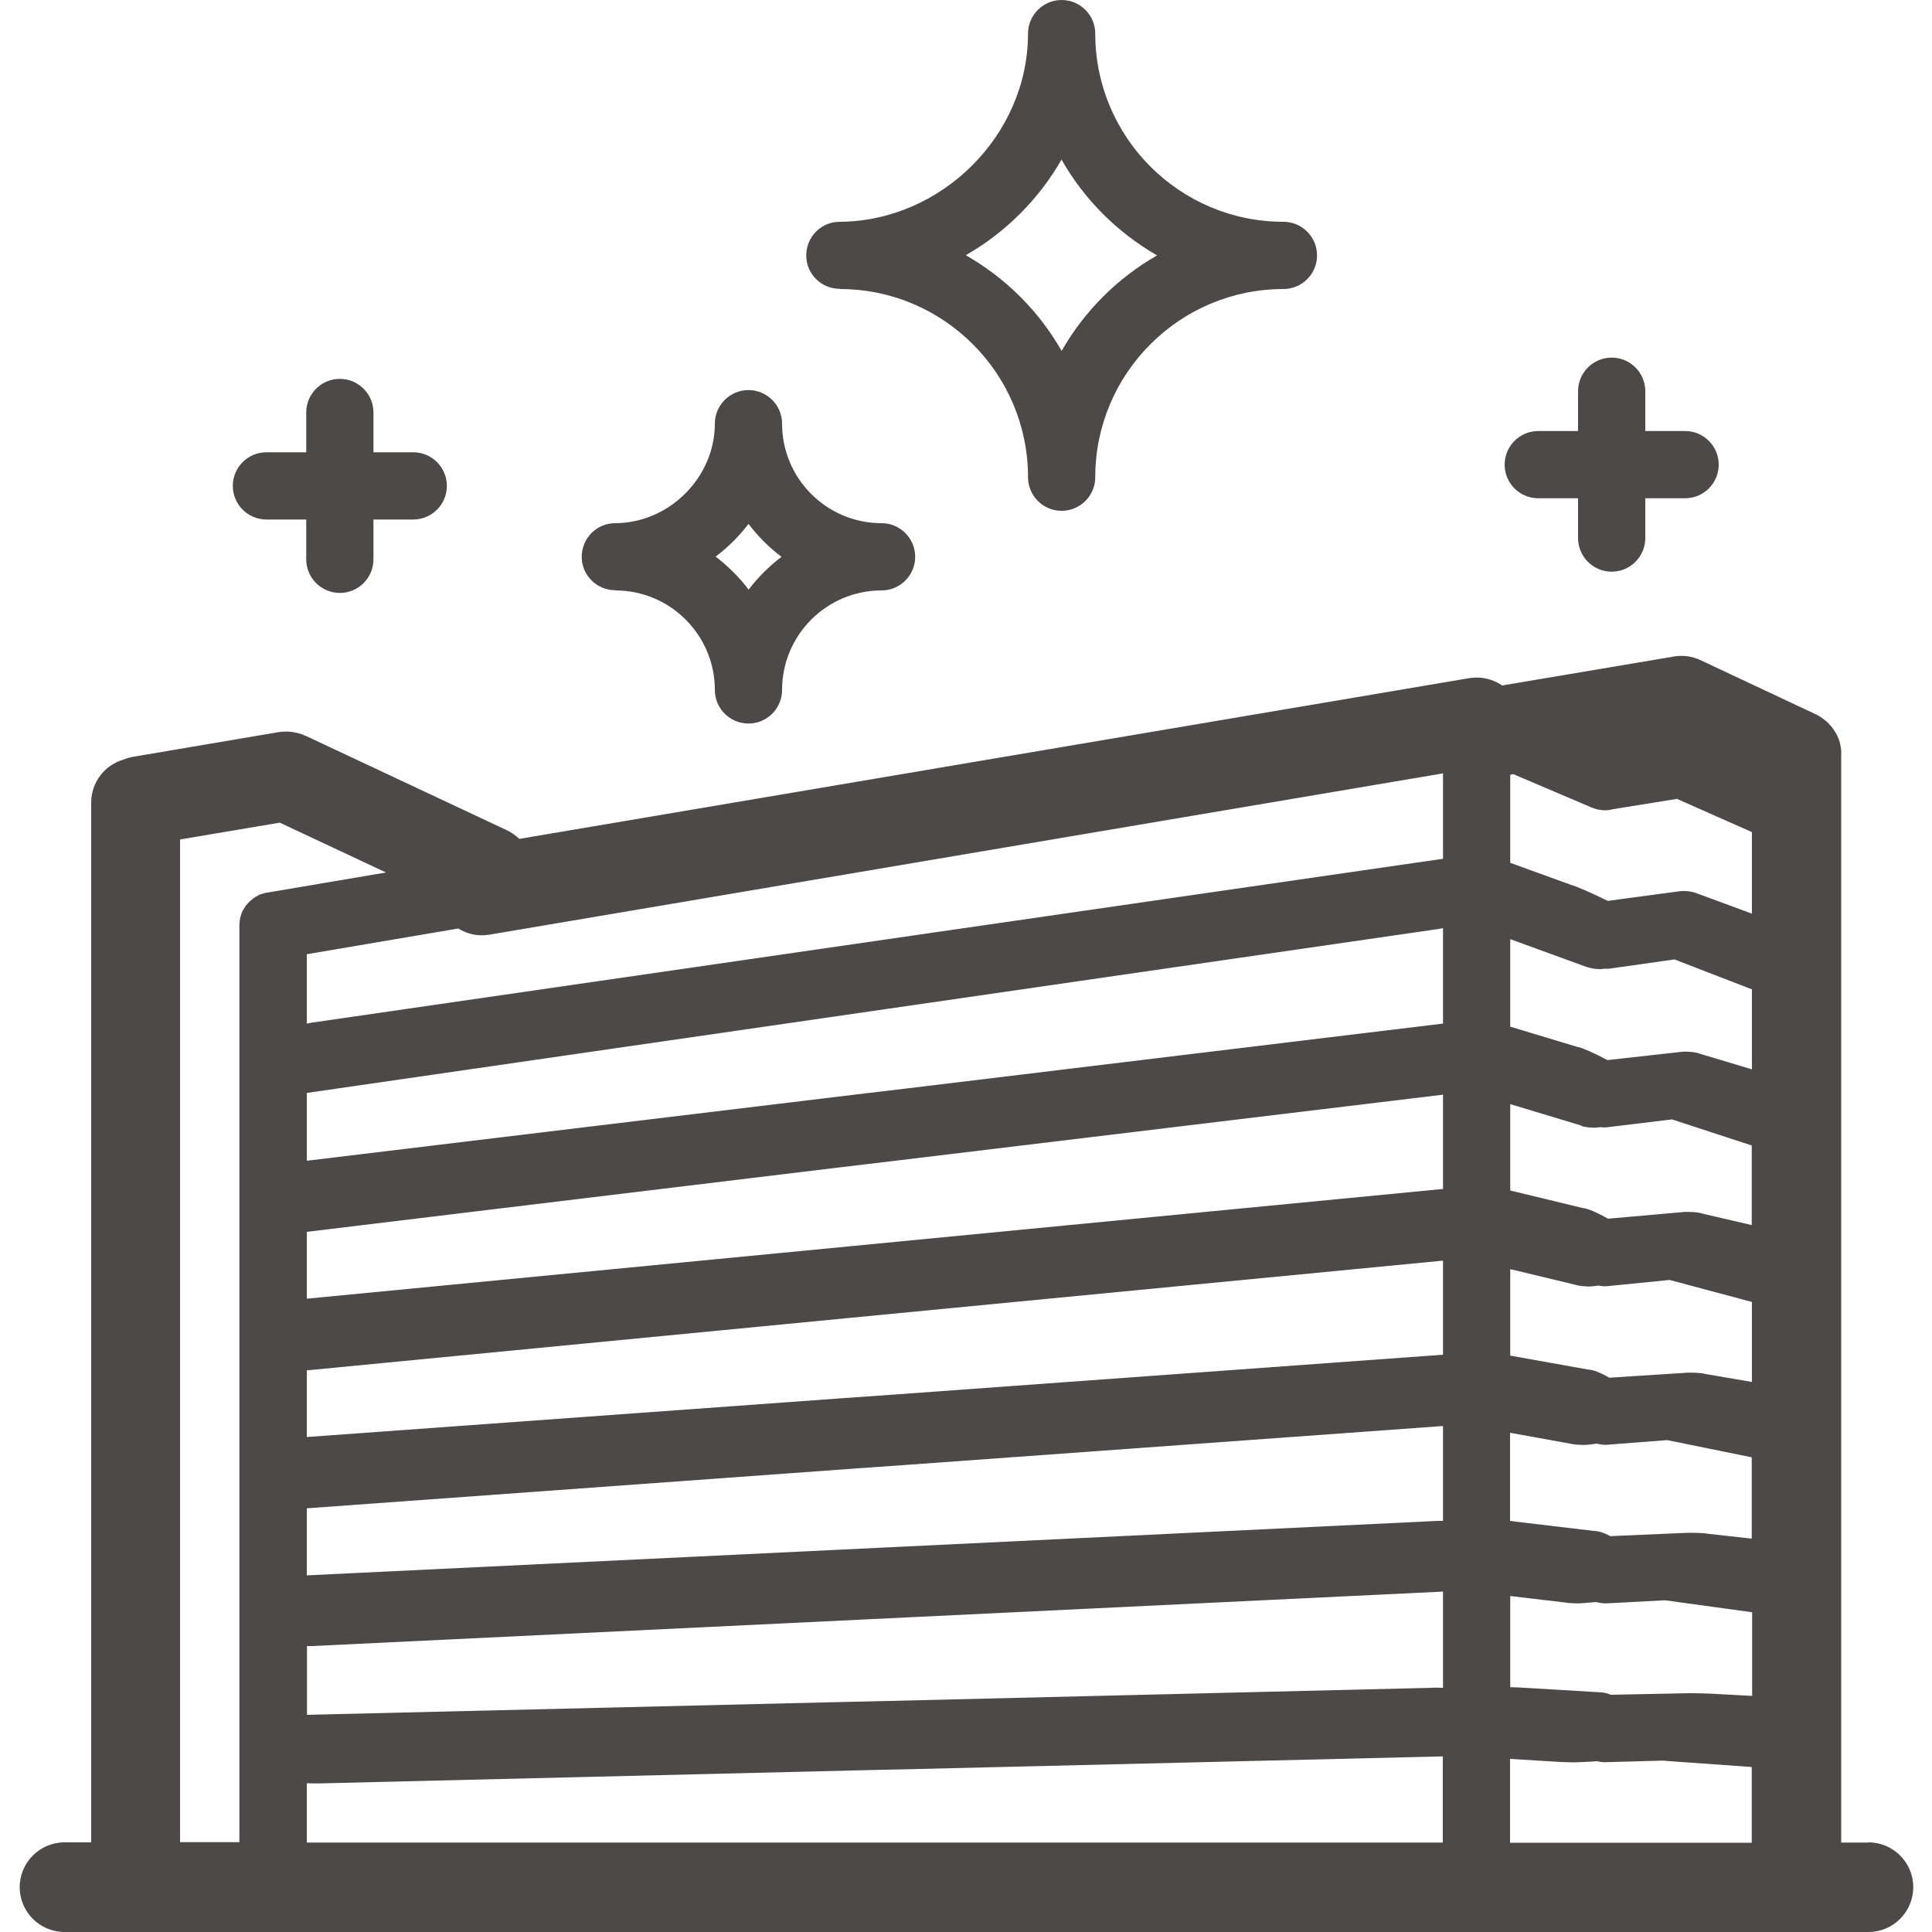 <?xml version="1.0" encoding="UTF-8"?><svg id="_レイヤー_1" xmlns="http://www.w3.org/2000/svg" viewBox="0 0 100 100"><defs><style>.cls-1{fill:#4c4948;}</style></defs><path class="cls-1" d="M43.47,14.96c5.37,0,9.74,4.37,9.74,9.74,0,.96.78,1.74,1.74,1.74s1.74-.78,1.74-1.74c0-5.37,4.37-9.74,9.74-9.74.96,0,1.74-.78,1.74-1.74s-.78-1.74-1.74-1.74c-5.37,0-9.74-4.37-9.74-9.74,0-.96-.78-1.74-1.74-1.74s-1.74.78-1.74,1.74c0,5.25-4.47,9.71-9.75,9.74-.96,0-1.73.78-1.73,1.74s.78,1.73,1.74,1.73ZM54.95,8.27c1.17,2.06,2.89,3.77,4.94,4.95-2.05,1.17-3.76,2.88-4.94,4.94-1.18-2.06-2.89-3.77-4.96-4.95,2.06-1.18,3.77-2.89,4.95-4.94Z"/><path class="cls-1" d="M31.85,30.56c2.84,0,5.15,2.31,5.15,5.15,0,.96.78,1.74,1.74,1.74s1.74-.78,1.74-1.74c0-2.84,2.31-5.15,5.15-5.15.96,0,1.74-.78,1.74-1.74s-.78-1.74-1.74-1.74c-2.84,0-5.15-2.31-5.15-5.15,0-.96-.78-1.74-1.74-1.74s-1.74.78-1.74,1.74c0,2.78-2.36,5.14-5.16,5.15-.96,0-1.73.78-1.73,1.74,0,.96.78,1.73,1.74,1.73ZM38.74,27.11c.49.65,1.06,1.22,1.71,1.71-.64.49-1.22,1.06-1.7,1.7-.49-.65-1.07-1.22-1.71-1.71.65-.49,1.22-1.06,1.71-1.7Z"/><path class="cls-1" d="M79.62,25.79h2.06v2.06c0,.96.78,1.74,1.74,1.74s1.74-.78,1.74-1.74v-2.06h2.06c.96,0,1.74-.78,1.74-1.74s-.78-1.74-1.74-1.74h-2.06v-2.06c0-.96-.78-1.74-1.74-1.74s-1.74.78-1.74,1.74v2.06h-2.06c-.96,0-1.74.78-1.74,1.74s.78,1.74,1.74,1.74Z"/><path class="cls-1" d="M13.79,26.89h2.06v2.06c0,.96.78,1.74,1.74,1.74s1.74-.78,1.74-1.74v-2.06h2.06c.96,0,1.74-.78,1.74-1.74s-.78-1.74-1.74-1.74h-2.06v-2.06c0-.96-.78-1.74-1.74-1.74s-1.74.78-1.74,1.74v2.06h-2.06c-.96,0-1.74.78-1.74,1.74s.78,1.74,1.74,1.74Z"/><path class="cls-1" d="M96.68,95.37h-1.38v-56.32s0-.04,0-.05c0-.05,0-.09,0-.14,0-.03,0-.07-.01-.1,0-.04-.01-.08-.02-.11,0-.04-.02-.08-.02-.12,0-.03-.02-.06-.02-.09-.01-.04-.03-.09-.04-.13,0-.03-.02-.06-.03-.08-.02-.04-.03-.08-.05-.12-.01-.03-.03-.06-.04-.08-.02-.04-.04-.07-.06-.11-.02-.03-.04-.06-.06-.09-.02-.03-.04-.06-.06-.09-.02-.03-.05-.07-.07-.1-.02-.03-.04-.05-.06-.07-.03-.03-.06-.06-.09-.1-.02-.02-.04-.04-.07-.07-.03-.03-.06-.06-.1-.09-.03-.02-.05-.04-.08-.06-.03-.02-.06-.05-.09-.07-.03-.02-.07-.05-.1-.07-.03-.02-.05-.03-.08-.05-.04-.02-.09-.05-.13-.07-.01,0-.03-.02-.04-.02l-5.96-2.8c-.43-.2-.9-.27-1.37-.19l-8.9,1.5c-.48-.33-1.08-.48-1.7-.38l-49.17,8.32c-.18-.17-.39-.32-.63-.44l-10.44-4.9s-.01,0-.02,0c-.04-.02-.07-.03-.11-.05-.03-.01-.07-.03-.1-.04-.03,0-.05-.02-.08-.02-.27-.08-.55-.12-.82-.1,0,0-.02,0-.02,0-.07,0-.14.01-.2.02,0,0,0,0-.01,0l-7.55,1.28c-.18.03-.35.08-.52.15-.96.28-1.66,1.17-1.66,2.22v53.82h-1.38c-1.28,0-2.32,1.04-2.32,2.32s1.04,2.32,2.32,2.32h93.37c1.28,0,2.32-1.04,2.32-2.32s-1.04-2.32-2.32-2.32ZM83.4,87.73c-.21-.09-.42-.14-.62-.14l-4.05-.24s-.26-.02-.56-.02v-4.72l2.88.34c.06.03.6.04.66.04.09,0,.5-.03.91-.07.17.05.34.07.53.07l3.03-.16,4.51.62v4.33l-2.21-.12s-1.02-.03-1.07-.02l-3.99.08ZM82.31,41.77s0,0,0,0l.07.03s.08.03.13.04c.05.02.1.03.15.05.14.03.27.05.41.05.15,0,.3-.02.44-.06l3.29-.53,3.88,1.72v4.22l-2.82-1.04c-.26-.12-.71-.16-.99-.11l-3.65.49c-.72-.36-1.76-.81-1.85-.81l-3.2-1.16v-4.56l.16-.03,3.99,1.7ZM83.35,79.51c-.31-.17-.62-.27-.86-.27l-4.04-.48s-.15-.03-.29-.04v-4.56l3.15.57c.1.04.57.06.66.06.11,0,.37-.02.66-.07.17.04.35.07.54.06l3.12-.24,4.38.89v4.21l-2.33-.26c-.09-.04-.96-.05-1.05-.04l-3.93.17ZM82.11,50.04c.19.08.48.12.68.12.07,0,.15,0,.23-.02.08,0,.17,0,.26,0l3.39-.48,4.01,1.55v4.14l-2.7-.81c-.22-.1-.77-.13-1.01-.09l-3.77.42c-.63-.34-1.4-.68-1.55-.68l-3.48-1.05v-4.53l3.95,1.44ZM83.28,71.3c-.41-.24-.84-.41-1.07-.41l-4.02-.72s-.02,0-.02,0v-4.48l3.41.82c.13.05.54.08.67.08.11,0,.28-.02.47-.05.16.03.32.05.49.03l3.21-.32,4.26,1.14v4.14l-2.45-.42c-.13-.06-.9-.08-1.04-.05l-3.89.25ZM15.88,70.93l28.04-2.71,2.69-.26,28.08-2.71v4.87l-28.38,2.06-2.69.19-27.74,2.01v-3.45ZM81.84,58.27c.16.07.51.1.67.1.09,0,.19-.01.31-.03.14.02.28.02.42,0l3.3-.4,4.13,1.35v4.12l-2.58-.6c-.18-.08-.83-.1-1.02-.07l-3.84.34c-.52-.3-1.09-.55-1.3-.55l-3.76-.91v-4.47l3.68,1.11ZM74.69,61.54l-28.04,2.71-2.69.26-28.08,2.71v-3.46l27.69-3.35,2.69-.32,28.43-3.43v4.88ZM15.88,78.07l28.38-2.06,2.69-.19,27.74-2.01v4.91c-.12,0-.22,0-.26,0l-28.46,1.37-2.69.13-27.4,1.32v-3.48ZM74.69,52.98l-27.69,3.35-2.69.32-28.43,3.43v-3.51l27.35-3.96,2.69-.39,28.43-4.12s.16-.02.34-.06v4.93ZM15.88,85.2c.06,0,.23,0,.26,0l28.46-1.37,2.69-.13,27.4-1.32v4.98c-.32-.01-.56-.01-.6,0l-28.46.69-2.69.06-27.05.65v-3.54ZM23.72,48.06c.36.22.77.35,1.21.35.13,0,.26-.01.39-.03l49.37-8.35v4.42l-27.35,3.96-2.69.39-28.43,4.12s-.16.02-.34.06v-3.59l7.84-1.33ZM15.88,92.3c.17,0,.3.01.32.01.01,0,.26,0,.28,0l28.46-.69,2.69-.06,27.05-.65v4.46H15.88v-3.07ZM78.16,95.37v-4.33l2.61.16s.62.02.66.02c.06,0,.71-.02,1.23-.06.14.03.29.06.44.05l2.94-.08,4.63.33v3.92h-12.51ZM9.33,43.45l5.15-.87,5.5,2.58-6.14,1.04s-.02,0-.03,0c-.07.01-.13.03-.19.05-.05.01-.1.03-.14.04-.06.02-.11.05-.16.08-.05.03-.1.05-.14.08-.05.03-.09.07-.13.1-.04.04-.09.07-.13.11-.04.04-.07.08-.11.12-.04.04-.07.08-.11.13-.03.05-.06.1-.09.15-.03.05-.06.09-.08.14-.02.05-.04.1-.05.15-.02.06-.04.11-.05.17-.01.05-.01.1-.02.15,0,.06-.02.13-.02.2,0,0,0,.02,0,.03v47.45h-3.07v-51.91Z"/></svg>
